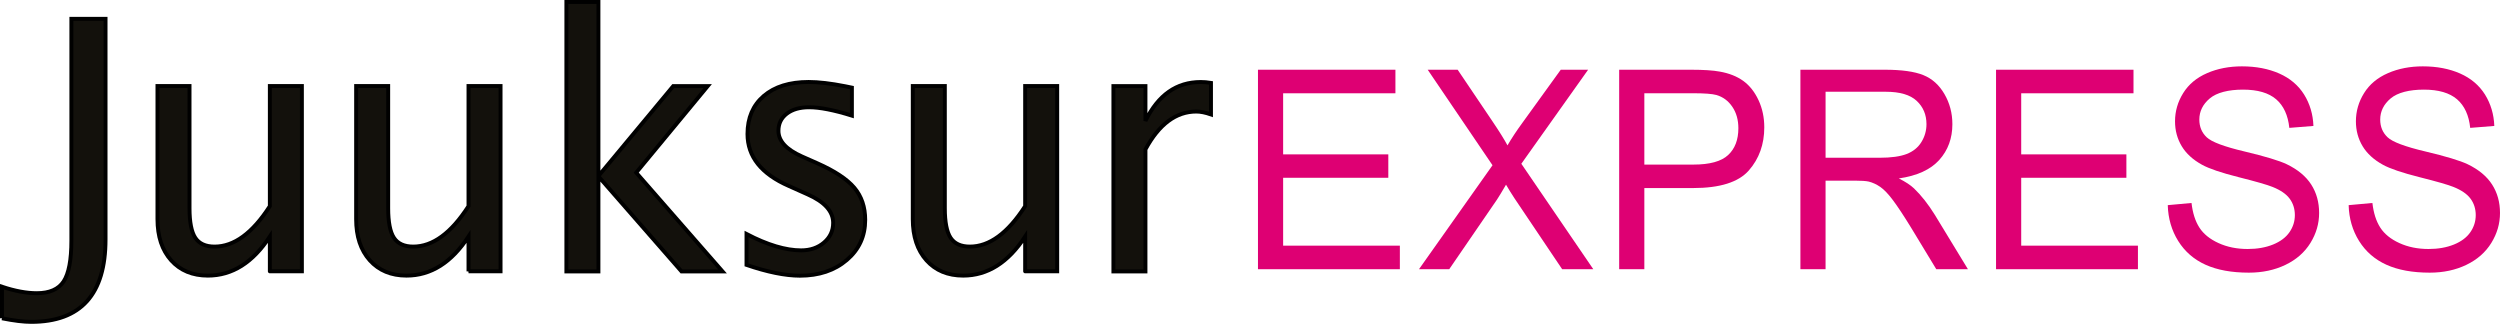 <?xml version="1.0" encoding="UTF-8"?><svg id="Layer_2" xmlns="http://www.w3.org/2000/svg" viewBox="0 0 636.76 82.48"><defs><style>.cls-1{fill:#de0073;}.cls-2{fill:#13110c;stroke:#000;}.cls-3{isolation:isolate;}</style></defs><g id="Layer_1-2"><g id="svg_117"><g id="svg_118"><path id="svg_119" class="cls-2" d="m.5,81.07v-8.04c3.31,1.1,6.27,1.65,8.86,1.65,3.26,0,5.54-1,6.85-3s1.97-5.46,1.97-10.39V4.8h8.7v56.19c0,13.99-6.31,20.99-18.92,20.99-1.94,0-4.43-.3-7.46-.91Z"/><path id="svg_120" class="cls-2" d="m68.73,69.12v-8.87c-4.33,6.63-9.59,9.95-15.78,9.95-3.92,0-7.04-1.3-9.36-3.89s-3.48-6.09-3.48-10.5V21.91h8.16v31.12c0,3.54.49,6.05,1.47,7.54s2.62,2.24,4.91,2.24c4.97,0,9.66-3.43,14.08-10.3v-30.59h8.16v47.19h-8.16s0,.01,0,0Z"/><path id="svg_121" class="cls-2" d="m119.33,69.12v-8.87c-4.33,6.63-9.59,9.95-15.78,9.95-3.92,0-7.04-1.3-9.36-3.89s-3.48-6.09-3.48-10.5V21.91h8.16v31.12c0,3.54.49,6.05,1.47,7.54s2.62,2.24,4.91,2.24c4.97,0,9.66-3.43,14.08-10.3v-30.59h8.16v47.19h-8.16s0,0,0,0Z"/><path id="svg_122" class="cls-2" d="m144.26,69.12V.5h8.16v44.33l19.05-22.9h8.79l-18.22,22.04,21.99,25.16h-10.45l-21.16-24.21v24.21h-8.16Z"/><path id="svg_123" class="cls-2" d="m190.14,67.47v-7.87c5.33,2.78,9.97,4.17,13.91,4.17,2.35,0,4.29-.67,5.84-2,1.55-1.33,2.32-3,2.32-5,0-2.93-2.17-5.35-6.5-7.26l-4.76-2.13c-7.04-3.07-10.56-7.49-10.56-13.25,0-4.11,1.39-7.35,4.16-9.71s6.58-3.54,11.41-3.54c2.51,0,5.62.36,9.32,1.09l1.7.35v7.13c-4.56-1.42-8.19-2.13-10.89-2.13-2.37,0-4.27.54-5.69,1.63-1.42,1.09-2.13,2.54-2.13,4.37,0,2.58,1.99,4.75,5.96,6.52l3.93,1.74c4.44,1.97,7.59,4.05,9.44,6.24s2.77,4.92,2.77,8.19c0,4.14-1.56,7.55-4.68,10.21-3.12,2.67-7.11,4-11.97,4-3.73-.01-8.25-.93-13.58-2.75h0Z"/><path id="svg_124" class="cls-2" d="m261.11,69.12v-8.87c-4.33,6.63-9.59,9.95-15.78,9.95-3.92,0-7.04-1.3-9.36-3.89s-3.48-6.09-3.48-10.5V21.91h8.16v31.12c0,3.54.49,6.05,1.47,7.54s2.62,2.24,4.91,2.24c4.97,0,9.66-3.43,14.08-10.3v-30.59h8.16v47.19h-8.16s0,.01,0,0Z"/><path id="svg_125" class="cls-2" d="m283.59,69.12V21.93h8.16v8.87c3.23-6.61,7.92-9.91,14.08-9.91.83,0,1.7.07,2.61.22v8.04c-1.41-.49-2.65-.74-3.73-.74-5.16,0-9.48,3.21-12.96,9.64v31.08h-8.16s0-.01,0-.01Z"/></g><g class="cls-3"><path class="cls-1" d="m320.41,68.57V17.76h35.01v6h-28.6v15.56h26.79v5.96h-26.79v17.29h29.73v6h-36.13Z"/><path class="cls-1" d="m361.42,68.57l18.73-26.48-16.51-24.33h7.63l8.79,13.03c1.83,2.7,3.12,4.78,3.9,6.24,1.08-1.85,2.36-3.78,3.83-5.79l9.74-13.48h6.97l-17.01,23.95,18.33,26.86h-7.93l-12.19-18.13c-.68-1.04-1.39-2.17-2.11-3.4-1.08,1.85-1.85,3.12-2.31,3.81l-12.15,17.71h-7.7Z"/><path class="cls-1" d="m412.41,68.57V17.76h18.26c3.21,0,5.67.16,7.37.48,2.38.42,4.37,1.21,5.98,2.37,1.61,1.17,2.9,2.8,3.88,4.9.98,2.1,1.47,4.41,1.47,6.93,0,4.32-1.31,7.98-3.93,10.97-2.62,2.99-7.35,4.49-14.2,4.49h-12.42v20.66h-6.41Zm6.41-26.65h12.52c4.14,0,7.08-.81,8.82-2.43,1.74-1.62,2.61-3.89,2.61-6.83,0-2.13-.51-3.95-1.54-5.46-1.02-1.51-2.37-2.51-4.04-3-1.08-.3-3.07-.45-5.98-.45h-12.39v18.16Z"/><path class="cls-1" d="m458.57,68.57V17.76h21.47c4.32,0,7.6.46,9.84,1.37,2.25.91,4.04,2.52,5.38,4.83,1.34,2.31,2.02,4.86,2.02,7.66,0,3.6-1.11,6.64-3.34,9.12-2.22,2.47-5.66,4.04-10.3,4.71,1.7.85,2.98,1.7,3.86,2.53,1.87,1.8,3.64,4.05,5.32,6.76l8.42,13.83h-8.06l-6.41-10.57c-1.87-3.05-3.41-5.38-4.62-7-1.21-1.62-2.3-2.75-3.25-3.4s-1.93-1.1-2.92-1.35c-.73-.16-1.92-.24-3.57-.24h-7.43v22.56h-6.41Zm6.41-28.39h13.77c2.93,0,5.22-.32,6.87-.95,1.65-.64,2.91-1.65,3.77-3.05.86-1.4,1.29-2.92,1.29-4.56,0-2.4-.83-4.38-2.49-5.93-1.66-1.55-4.29-2.32-7.88-2.32h-15.33v16.81Z"/><path class="cls-1" d="m508.4,68.57V17.76h35.01v6h-28.6v15.56h26.79v5.96h-26.79v17.29h29.73v6h-36.13Z"/><path class="cls-1" d="m552.15,52.25l6.04-.55c.29,2.54.95,4.63,2,6.26,1.05,1.63,2.67,2.95,4.87,3.95,2.2,1.01,4.68,1.51,7.43,1.51,2.44,0,4.6-.38,6.47-1.14s3.26-1.81,4.18-3.14,1.37-2.78,1.37-4.35-.44-2.99-1.32-4.18c-.88-1.19-2.33-2.19-4.36-3-1.3-.53-4.17-1.36-8.62-2.48-4.45-1.12-7.56-2.18-9.35-3.17-2.31-1.27-4.04-2.85-5.17-4.73s-1.7-3.99-1.7-6.33c0-2.56.69-4.96,2.08-7.19s3.41-3.92,6.08-5.08c2.66-1.16,5.63-1.73,8.88-1.73,3.59,0,6.75.61,9.5,1.82,2.74,1.21,4.85,3,6.33,5.35,1.47,2.36,2.27,5.03,2.38,8.01l-6.14.49c-.33-3.21-1.45-5.64-3.35-7.28-1.91-1.64-4.72-2.46-8.44-2.46s-6.7.75-8.47,2.24c-1.77,1.49-2.66,3.29-2.66,5.39,0,1.83.63,3.33,1.88,4.51,1.23,1.18,4.45,2.39,9.66,3.62,5.21,1.24,8.78,2.32,10.72,3.24,2.82,1.36,4.9,3.09,6.24,5.18,1.34,2.09,2.01,4.5,2.01,7.23s-.74,5.25-2.21,7.64c-1.48,2.39-3.59,4.25-6.36,5.58-2.76,1.33-5.87,1.99-9.33,1.99-4.38,0-8.05-.67-11.02-2.01-2.96-1.34-5.29-3.36-6.97-6.05-1.68-2.69-2.57-5.74-2.66-9.13Z"/><path class="cls-1" d="m598.22,52.25l6.04-.55c.29,2.54.95,4.63,2,6.26,1.05,1.63,2.67,2.95,4.87,3.95,2.2,1.01,4.68,1.51,7.43,1.51,2.44,0,4.6-.38,6.47-1.14s3.26-1.81,4.18-3.14,1.37-2.78,1.37-4.35-.44-2.99-1.32-4.18c-.88-1.19-2.33-2.19-4.36-3-1.3-.53-4.17-1.36-8.62-2.48-4.45-1.12-7.56-2.18-9.35-3.17-2.31-1.27-4.04-2.85-5.17-4.73s-1.7-3.99-1.7-6.33c0-2.56.69-4.96,2.08-7.19s3.41-3.92,6.08-5.08c2.66-1.16,5.63-1.73,8.88-1.73,3.59,0,6.75.61,9.5,1.82,2.74,1.21,4.85,3,6.33,5.35,1.47,2.36,2.27,5.03,2.38,8.01l-6.14.49c-.33-3.21-1.45-5.64-3.35-7.28-1.91-1.64-4.72-2.46-8.44-2.46s-6.7.75-8.47,2.24c-1.77,1.49-2.66,3.29-2.66,5.39,0,1.83.63,3.33,1.88,4.51,1.23,1.18,4.45,2.39,9.66,3.62,5.21,1.24,8.78,2.32,10.72,3.24,2.82,1.36,4.9,3.09,6.24,5.18,1.34,2.09,2.01,4.5,2.01,7.23s-.74,5.25-2.21,7.64c-1.48,2.39-3.59,4.25-6.36,5.58-2.76,1.33-5.87,1.99-9.33,1.99-4.38,0-8.05-.67-11.02-2.01-2.96-1.34-5.29-3.36-6.97-6.05-1.68-2.69-2.57-5.74-2.66-9.13Z"/></g></g></g></svg>